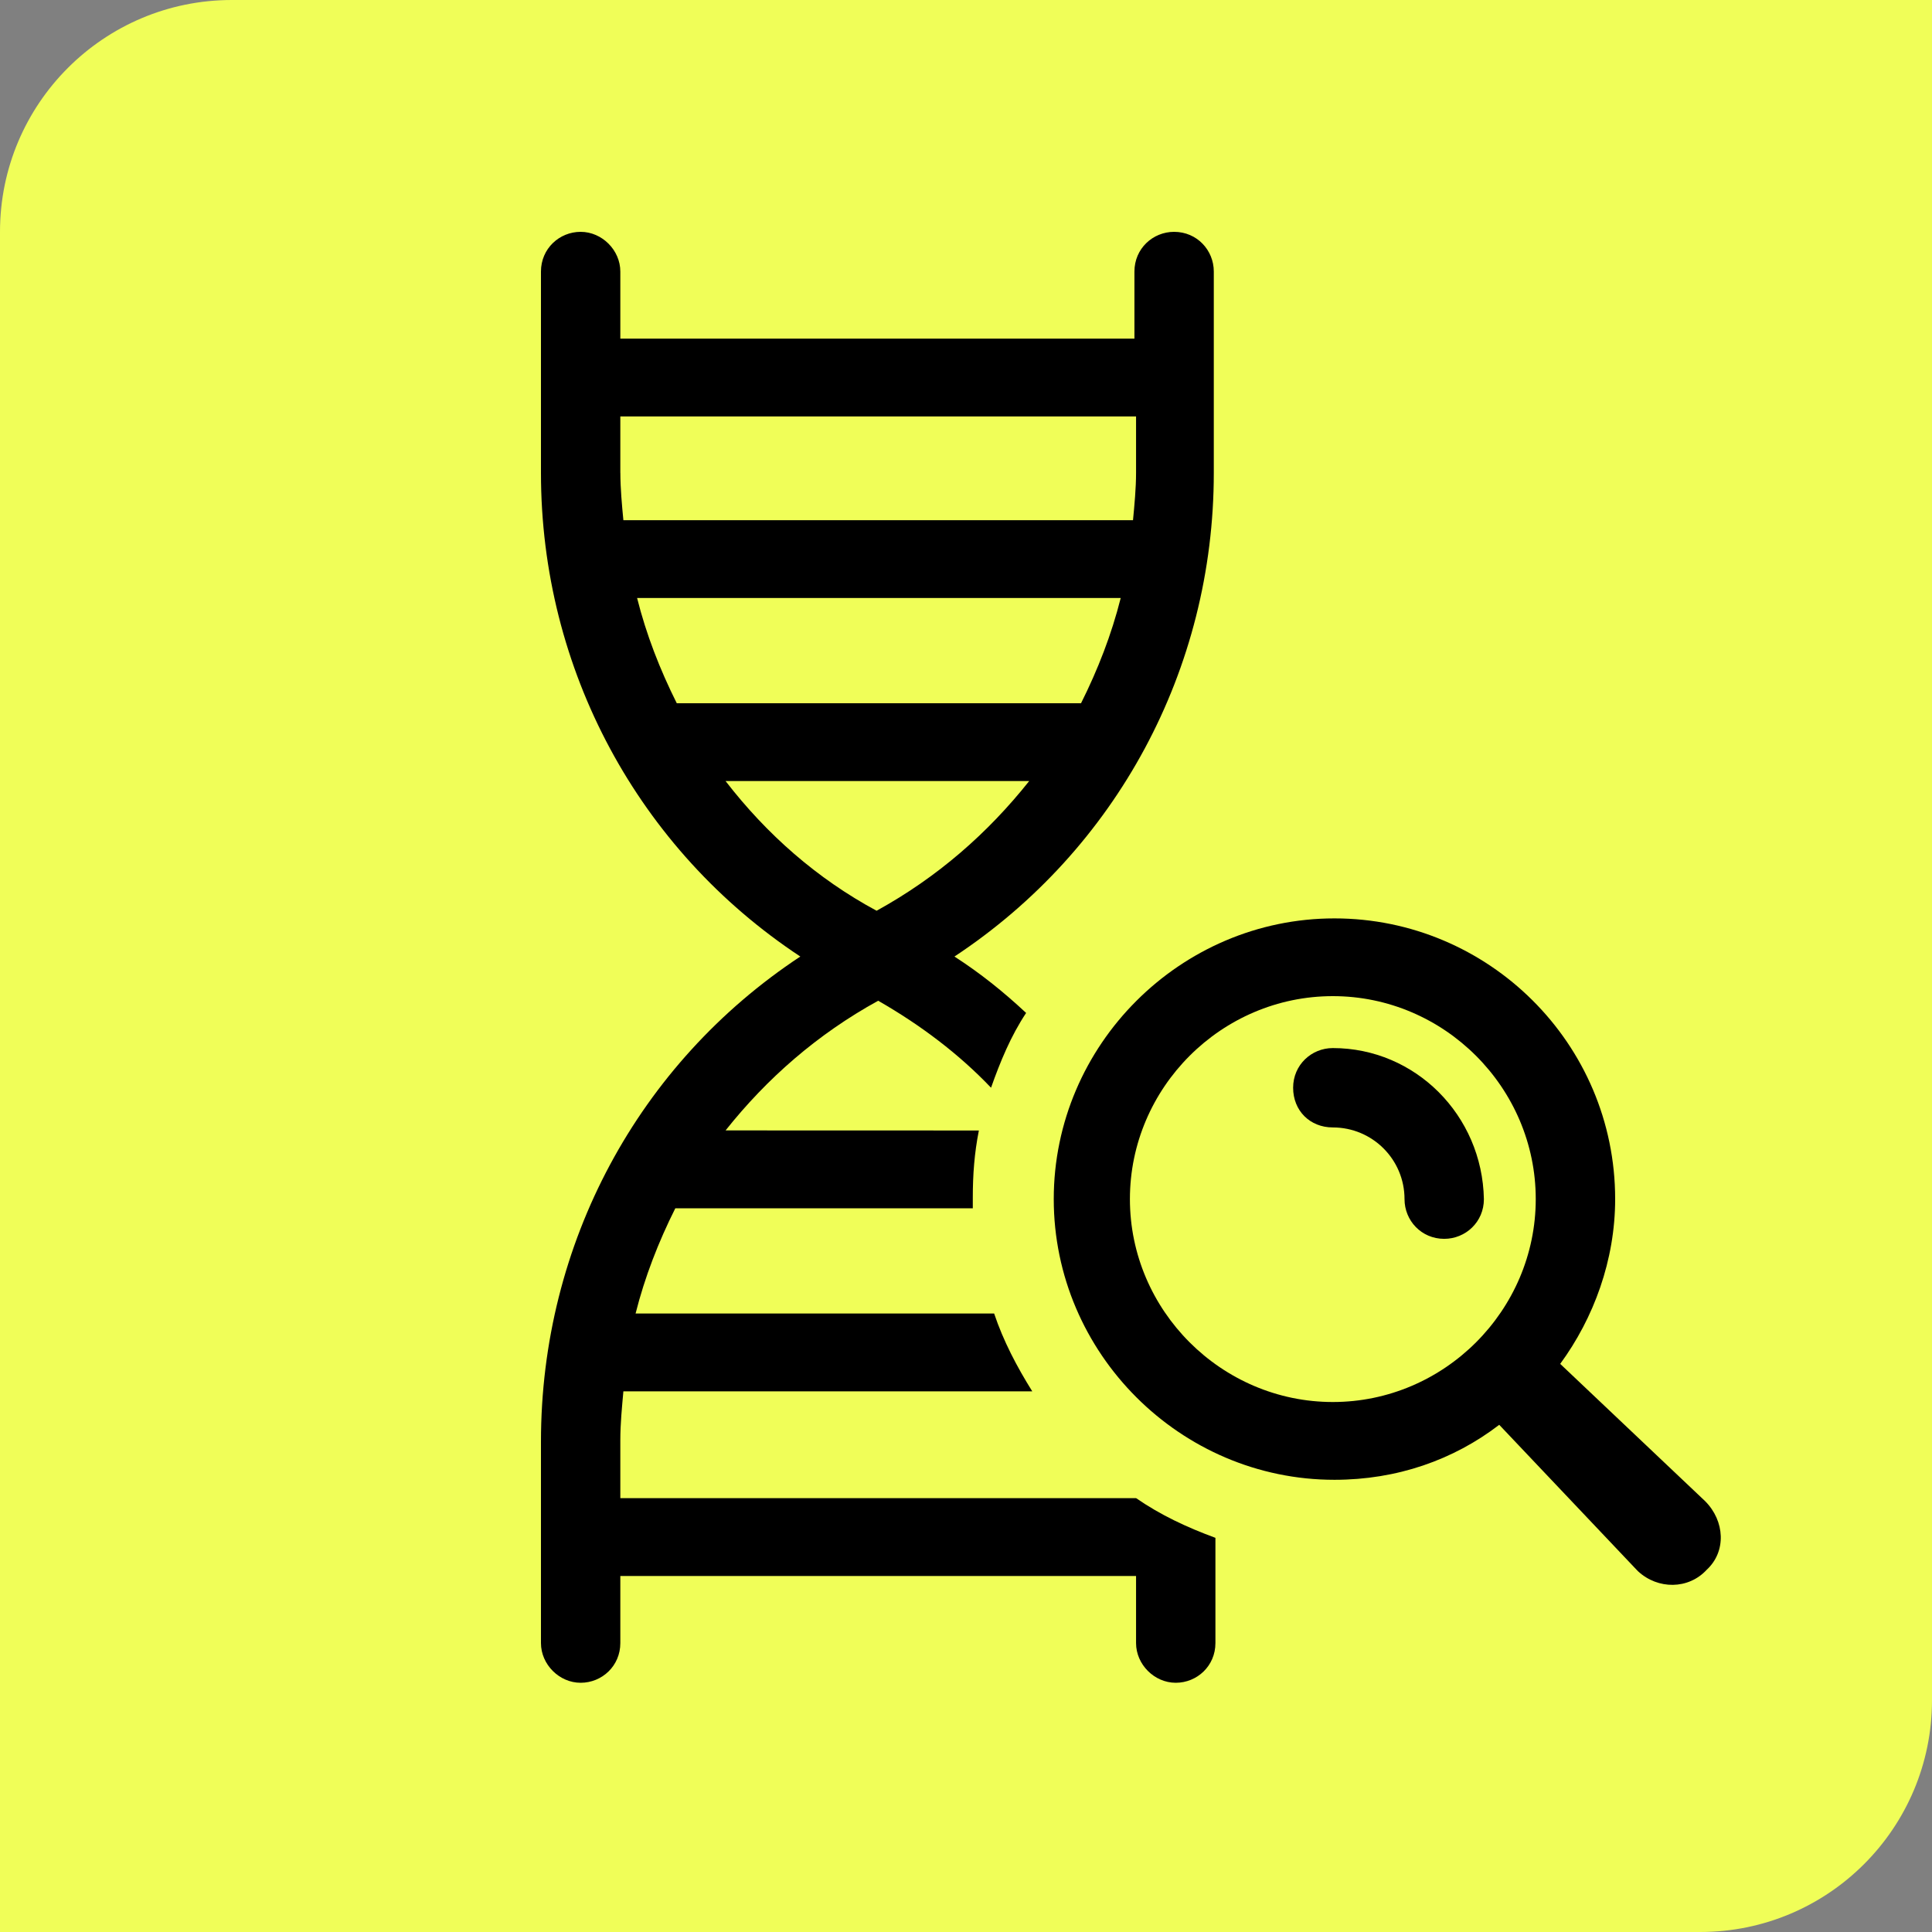 <?xml version="1.0" encoding="UTF-8"?> <svg xmlns="http://www.w3.org/2000/svg" width="50" height="50" viewBox="0 0 50 50" fill="none"><rect x="0" y="0" width="50" height="50" fill="#808080" stroke="none"/><g clip-path="url(#clip0_61_2835)"><path d="M0 6C0 2.686 2.686 0 6 0H50V44C50 47.314 47.314 50 44 50H0V6Z" fill="#F0FE58"></path><path d="M16.054 38.732V37.271C16.054 36.836 16.095 36.441 16.133 36.008H26.715C26.32 35.376 25.966 34.705 25.728 33.993H16.449C16.687 33.047 17.042 32.138 17.477 31.27H25.176V30.994C25.176 30.401 25.216 29.849 25.333 29.257L18.778 29.255C19.844 27.914 21.147 26.768 22.727 25.899C23.832 26.532 24.82 27.281 25.648 28.15C25.885 27.479 26.161 26.808 26.556 26.215C25.964 25.663 25.372 25.188 24.701 24.755C28.887 21.991 31.413 17.331 31.413 12.239V7.027C31.413 6.475 30.978 6 30.386 6C29.834 6 29.359 6.435 29.359 7.027V8.764H16.054V7.027C16.054 6.475 15.581 6 15.027 6C14.475 6 14 6.435 14 7.027V12.239C14 17.331 16.526 21.991 20.712 24.755C16.526 27.519 14 32.178 14 37.311V42.523C14 43.075 14.473 43.55 15.027 43.55C15.579 43.55 16.054 43.115 16.054 42.523V40.786H29.401V42.523C29.401 43.075 29.874 43.55 30.428 43.55C30.98 43.55 31.455 43.115 31.455 42.523V39.799C30.705 39.523 30.033 39.207 29.402 38.772H16.054L16.054 38.732ZM16.054 12.239V10.778H29.401V12.239C29.401 12.633 29.36 13.068 29.322 13.463L16.133 13.462C16.095 13.067 16.055 12.633 16.055 12.239L16.054 12.239ZM17.515 18.2C17.08 17.331 16.725 16.423 16.488 15.476H29.004C28.766 16.423 28.412 17.331 27.977 18.2H17.515ZM18.778 20.214H26.635C25.569 21.556 24.266 22.702 22.686 23.57C21.147 22.741 19.845 21.596 18.778 20.214H18.778Z" fill="black"></path><path d="M44.129 38.85L40.378 35.297C41.246 34.112 41.8 32.612 41.8 31.032C41.8 27.005 38.522 23.768 34.535 23.768C30.547 23.768 27.271 27.045 27.271 31.032C27.271 35.021 30.549 38.297 34.535 38.297C36.155 38.297 37.615 37.783 38.8 36.874L42.354 40.625L42.394 40.666C42.907 41.139 43.697 41.139 44.17 40.625C44.681 40.154 44.641 39.364 44.129 38.85L44.129 38.85ZM29.242 31.032C29.242 28.149 31.611 25.78 34.494 25.78C37.376 25.78 39.745 28.149 39.745 31.032C39.745 33.915 37.376 36.284 34.494 36.284C31.611 36.284 29.242 33.915 29.242 31.032Z" fill="black"></path><path d="M34.493 27.124C33.941 27.124 33.466 27.559 33.466 28.151C33.466 28.744 33.901 29.178 34.493 29.178C35.52 29.178 36.349 30.008 36.349 31.034C36.349 31.586 36.783 32.061 37.376 32.061C37.928 32.061 38.403 31.626 38.403 31.034C38.363 28.861 36.626 27.124 34.493 27.124L34.493 27.124Z" fill="black"></path></g><defs><clipPath id="clip0_61_2835"><rect width="50" height="50" fill="white"></rect></clipPath></defs></svg> 